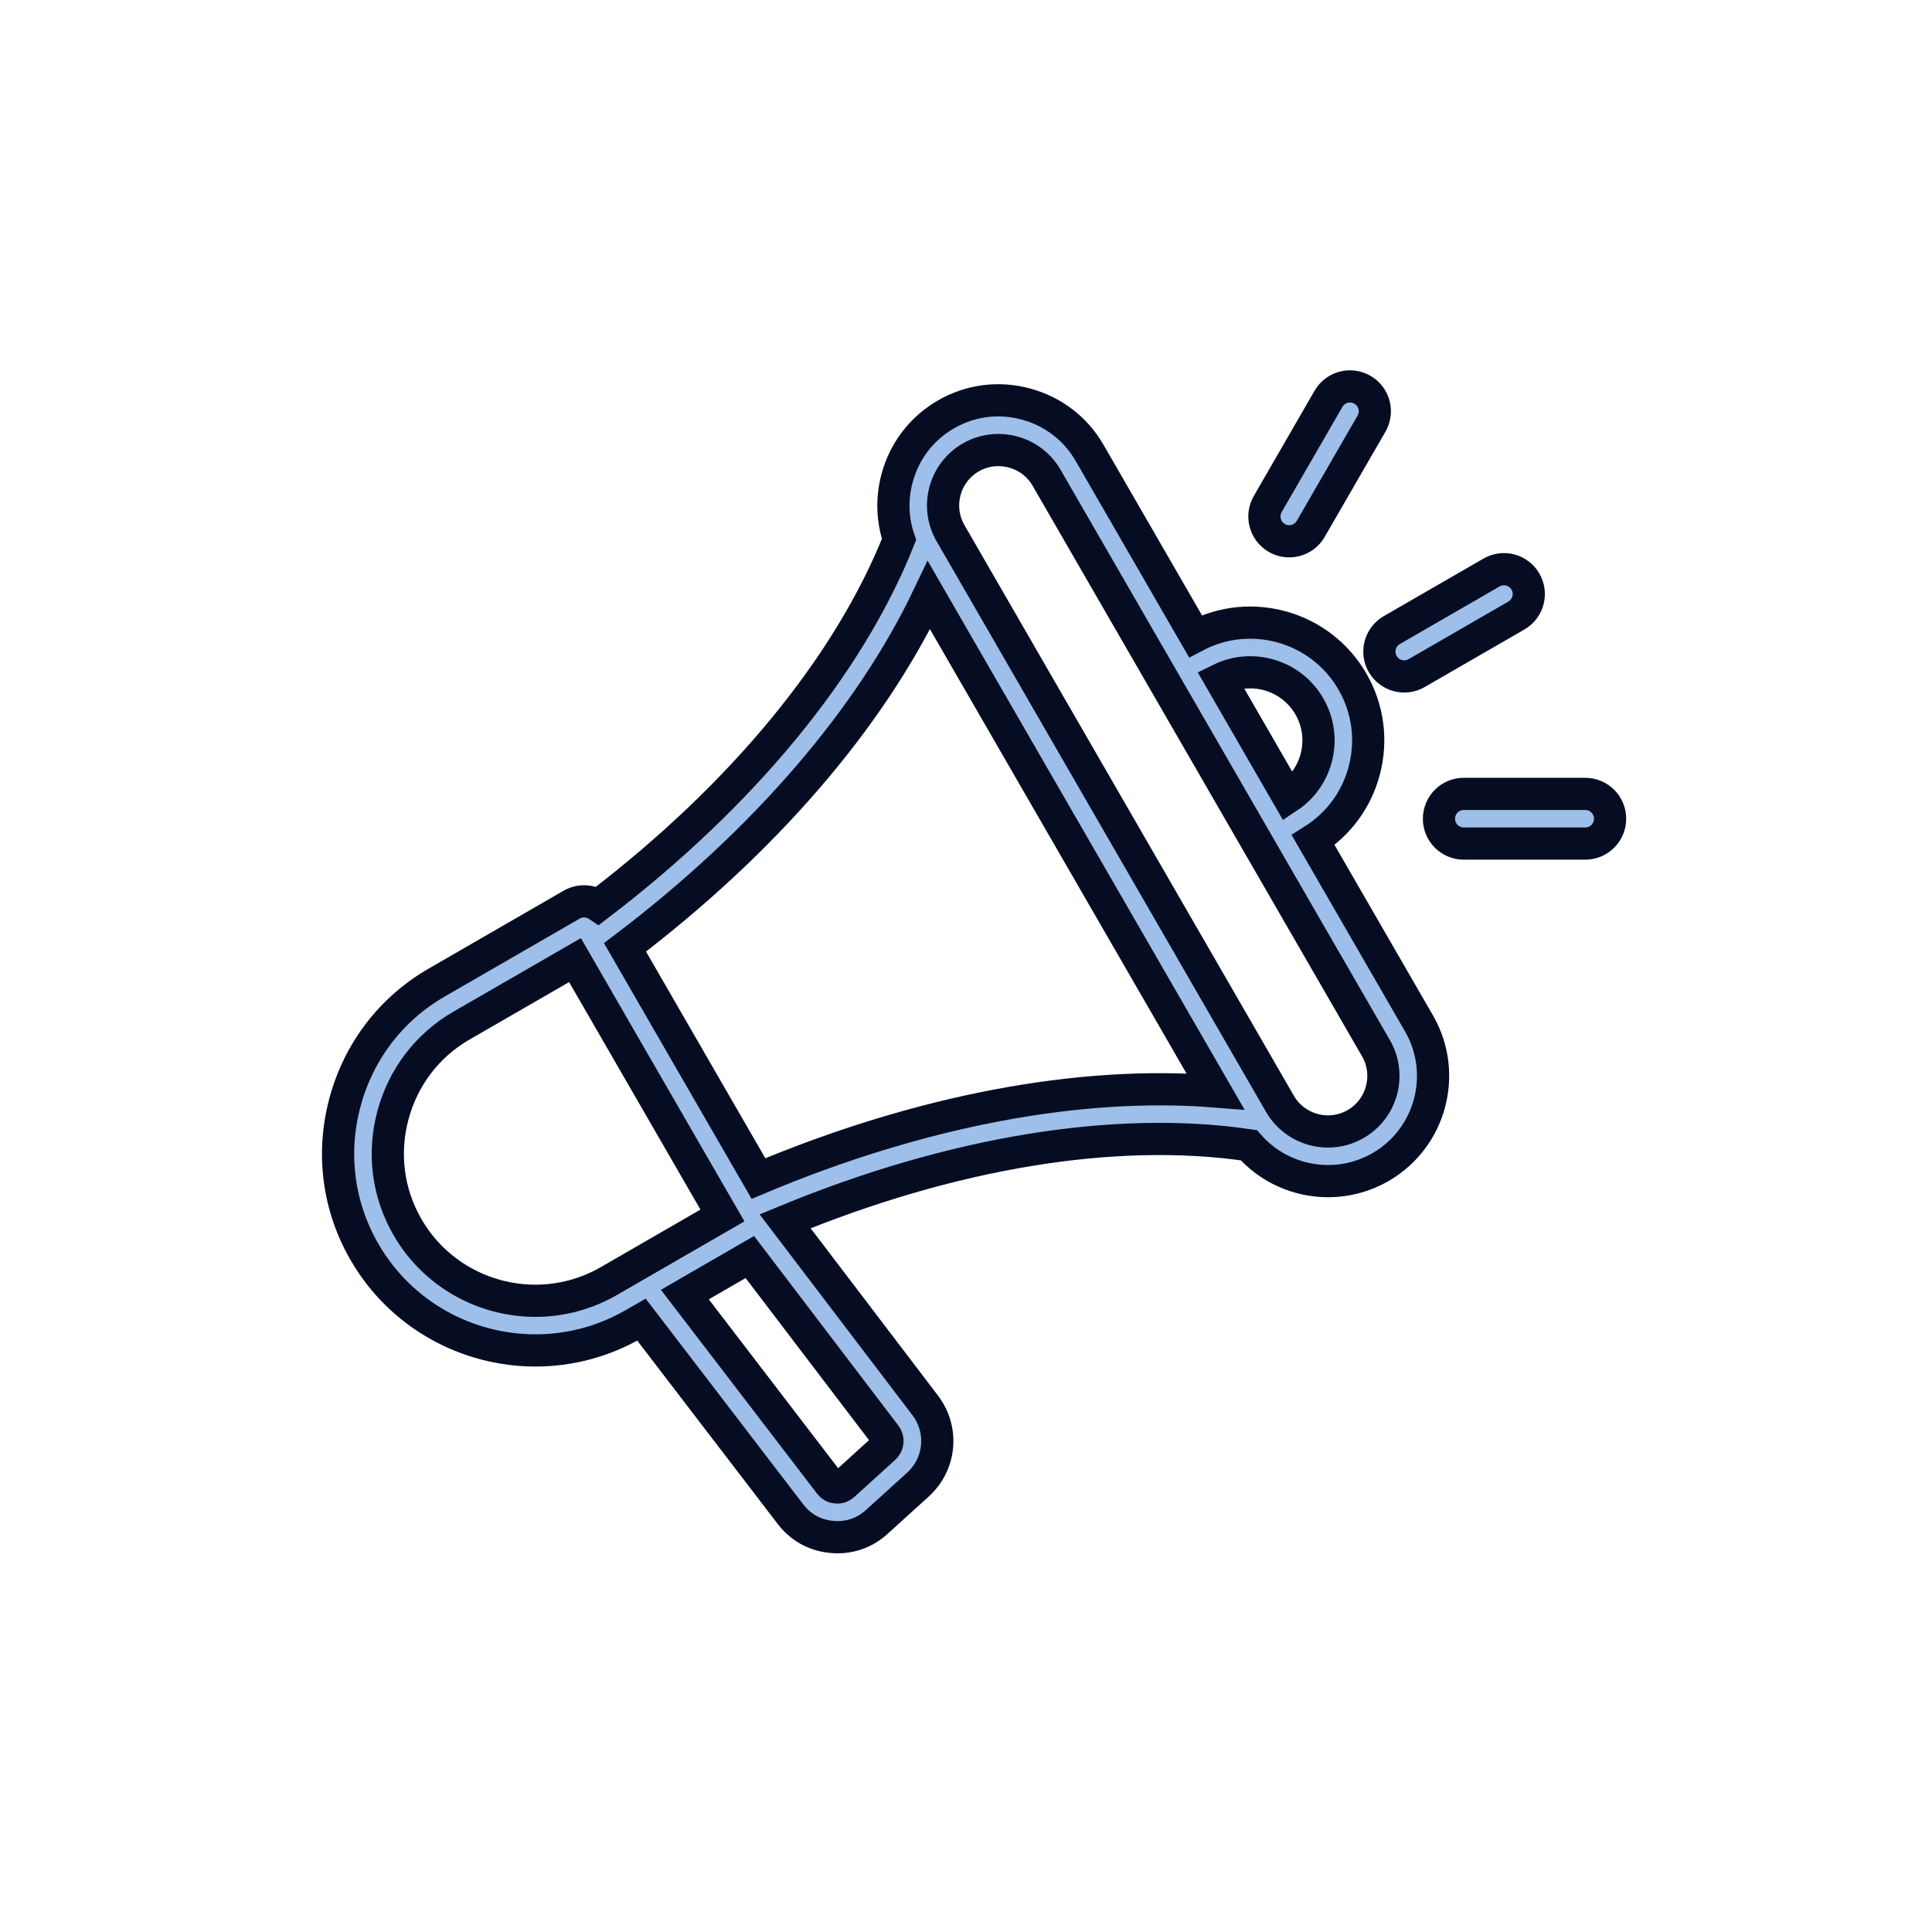 <svg width="60" height="60" viewBox="0 0 60 60" fill="none" xmlns="http://www.w3.org/2000/svg">
<path d="M40.782 26.091C41.565 25.598 42.125 24.841 42.365 23.943C42.618 22.998 42.489 22.012 42 21.165C41.015 19.459 38.854 18.846 37.125 19.757L33.838 14.064C33.404 13.311 32.699 12.772 31.855 12.546C31.01 12.319 30.131 12.434 29.378 12.869C28.625 13.304 28.085 14.008 27.859 14.852C27.689 15.489 27.712 16.145 27.92 16.752C26.358 20.687 23.054 24.699 18.568 28.122C18.498 28.075 18.42 28.04 18.339 28.017C18.241 27.991 18.139 27.985 18.038 27.998C17.938 28.011 17.841 28.044 17.753 28.095L13.559 30.516C12.148 31.331 11.137 32.652 10.713 34.235C10.288 35.819 10.503 37.468 11.318 38.879C12.451 40.841 14.513 41.939 16.63 41.939C17.668 41.939 18.72 41.675 19.681 41.12L19.921 40.982L24.547 47.021C24.866 47.438 25.312 47.684 25.836 47.731C25.895 47.736 25.954 47.739 26.012 47.739C26.467 47.739 26.886 47.577 27.231 47.263L28.505 46.108C29.213 45.464 29.311 44.404 28.731 43.643L24.382 37.928C29.548 35.792 34.628 34.955 38.783 35.566C39.412 36.286 40.319 36.682 41.246 36.681C41.818 36.682 42.379 36.531 42.874 36.245C44.433 35.344 44.969 33.343 44.069 31.784L40.782 26.091ZM40.663 21.937C40.946 22.427 41.021 22.997 40.875 23.543C40.741 24.043 40.436 24.468 40.009 24.753L37.898 21.095C38.888 20.608 40.104 20.967 40.663 21.937ZM16.628 40.397C15.044 40.396 13.502 39.575 12.654 38.108C12.046 37.054 11.885 35.82 12.203 34.635C12.521 33.449 13.276 32.461 14.33 31.852L17.857 29.817L22.436 37.748L18.91 39.784C18.216 40.185 17.429 40.397 16.628 40.397ZM27.468 44.965L26.194 46.121C26.126 46.182 26.065 46.203 25.974 46.194C25.884 46.186 25.827 46.155 25.772 46.083L21.269 40.204L23.287 39.038L27.503 44.577C27.547 44.635 27.568 44.706 27.561 44.778C27.555 44.85 27.521 44.917 27.468 44.965ZM23.555 36.601L19.41 29.421C23.728 26.145 27.025 22.319 28.848 18.483L37.747 33.896C33.514 33.557 28.552 34.499 23.555 36.601ZM42.102 34.908C41.279 35.383 40.224 35.1 39.749 34.278L29.519 16.558C29.044 15.736 29.326 14.68 30.149 14.205C30.408 14.055 30.703 13.976 31.002 13.976C31.153 13.976 31.305 13.996 31.455 14.036C31.902 14.155 32.273 14.44 32.502 14.836L42.733 32.555C43.207 33.378 42.925 34.433 42.102 34.908ZM42.941 20.622C42.728 20.253 42.855 19.781 43.224 19.568L46.321 17.78C46.69 17.567 47.161 17.693 47.374 18.062C47.588 18.431 47.461 18.903 47.092 19.116L43.995 20.904C43.907 20.955 43.81 20.988 43.71 21.001C43.609 21.014 43.507 21.008 43.41 20.981C43.312 20.955 43.22 20.91 43.14 20.848C43.059 20.787 42.992 20.71 42.941 20.622ZM39.371 15.653L41.257 12.386C41.47 12.017 41.942 11.89 42.311 12.104C42.68 12.316 42.806 12.788 42.593 13.157L40.707 16.424C40.656 16.512 40.589 16.589 40.508 16.651C40.428 16.712 40.336 16.758 40.238 16.784C40.141 16.81 40.038 16.817 39.938 16.804C39.838 16.79 39.741 16.758 39.653 16.707C39.284 16.494 39.157 16.022 39.371 15.653ZM50.003 25.427C50.003 25.853 49.657 26.198 49.231 26.198H45.459C45.033 26.198 44.688 25.853 44.688 25.427C44.688 25.001 45.033 24.655 45.459 24.655H49.231C49.657 24.655 50.003 25.001 50.003 25.427Z" fill="#9DBFEA" stroke="#060D22"/>
</svg>
